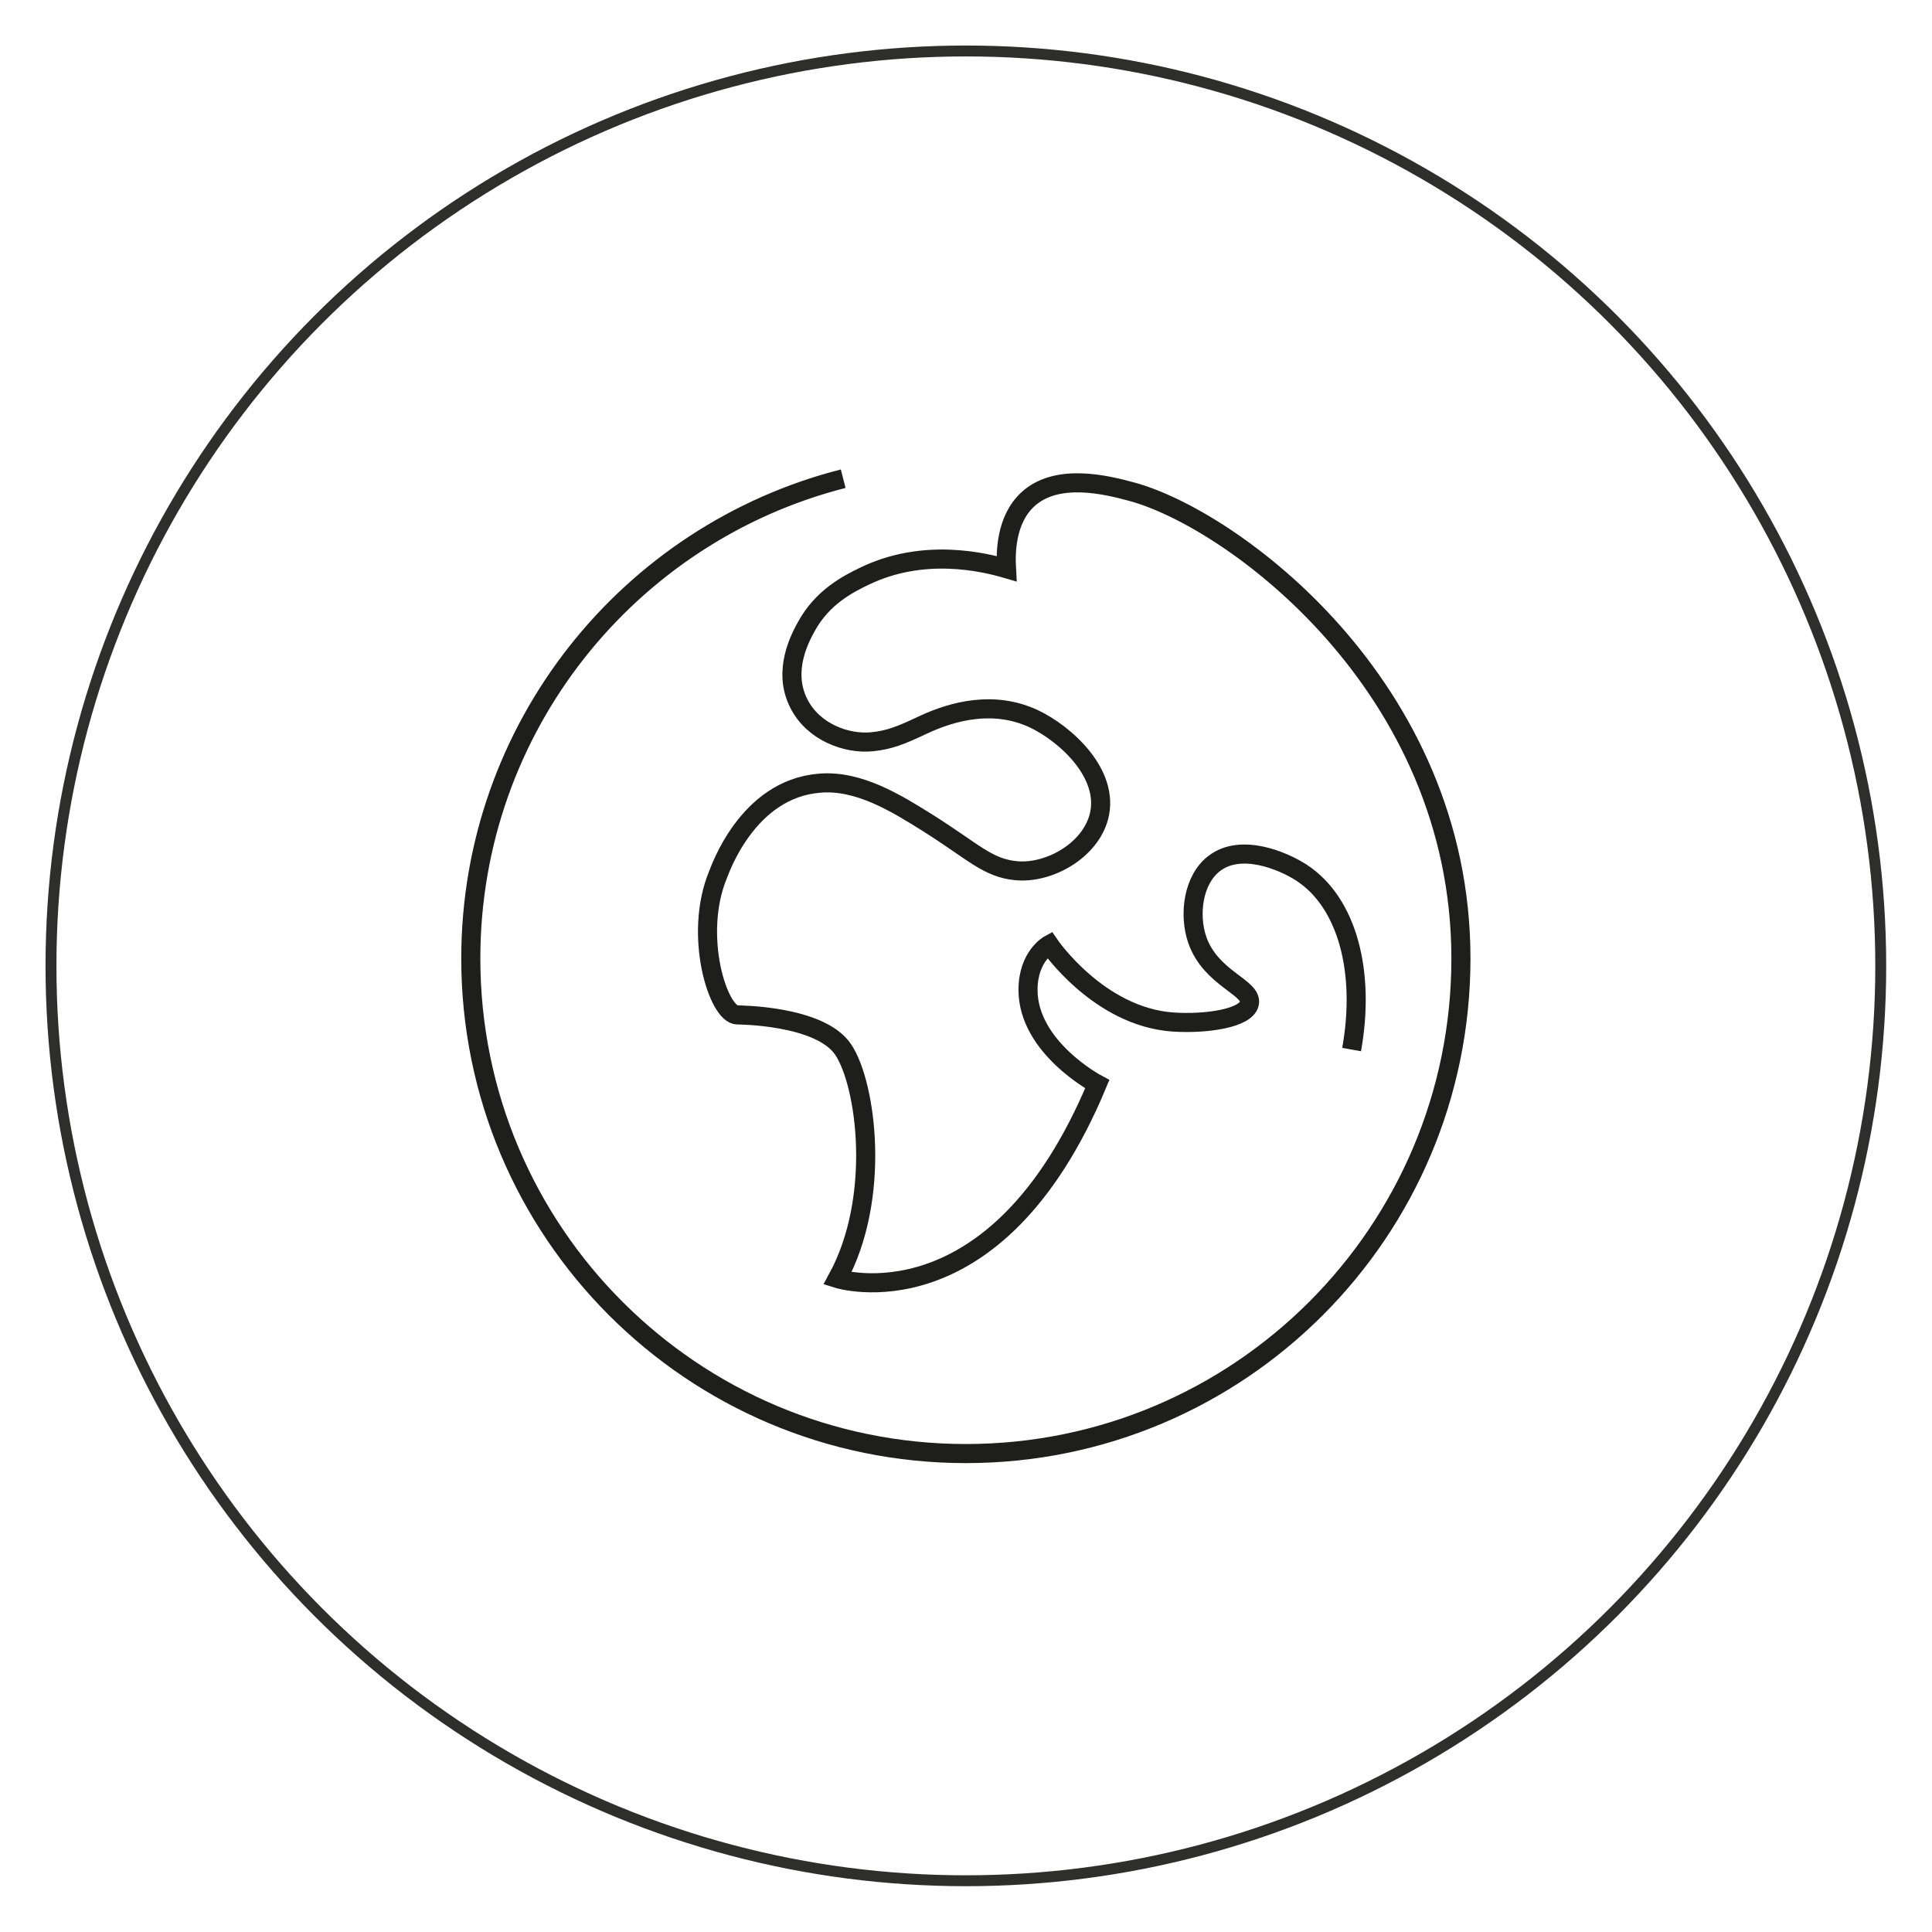 <?xml version="1.0" encoding="UTF-8"?>
<svg xmlns="http://www.w3.org/2000/svg" id="Ebene_1" data-name="Ebene 1" viewBox="0 0 70.87 70.87">
  <defs>
    <style>
      .cls-1 {
        stroke: #2e2e2d;
        stroke-miterlimit: 10;
        stroke-width: .4px;
      }

      .cls-1, .cls-2 {
        fill: none;
      }

      .cls-2 {
        stroke: #1e1e1c;
        stroke-width: .7px;
      }
    </style>
  </defs>
  <circle class="cls-1" cx="35.43" cy="35.43" r="33.56"></circle>
  <path class="cls-2" d="m30.93,17.56c-7.85,2-13.66,9.12-13.66,17.6,0,10.03,8.13,18.16,18.16,18.16s18.16-8.13,18.16-18.16-8.44-16.16-12.1-17.13c-.86-.23-2.71-.71-3.79.29-.82.76-.81,2-.78,2.54-.82-.24-3.04-.78-5.22.28-.58.28-1.53.76-2.12,1.84-.22.4-.89,1.62-.28,2.82.53,1.06,1.76,1.5,2.68,1.41.65-.06,1.12-.26,1.84-.6,1.18-.56,2.66-.91,4.09-.25,1.17.55,2.81,2.03,2.4,3.6-.33,1.25-1.83,2.09-3.03,1.98-1.05-.1-1.55-.68-3.21-1.73-1.18-.74-2.57-1.61-4.02-1.48-2.65.22-3.65,3.22-3.71,3.35-.92,2.22,0,5.15.71,5.15,0,0,3.03,0,3.88,1.27.85,1.27,1.41,5.43-.21,8.4,0,0,5.79,1.84,9.53-7.13,0,0-2.54-1.34-2.54-3.46,0-1.24.78-1.66.78-1.66,0,0,1.8,2.65,4.54,2.84,1.2.08,2.68-.13,2.8-.68.13-.59-1.41-.9-1.91-2.33-.32-.92-.16-2.23.64-2.82.96-.72,2.47-.11,3.18.35,1.69,1.1,2.35,3.66,1.84,6.49"></path>
</svg>
